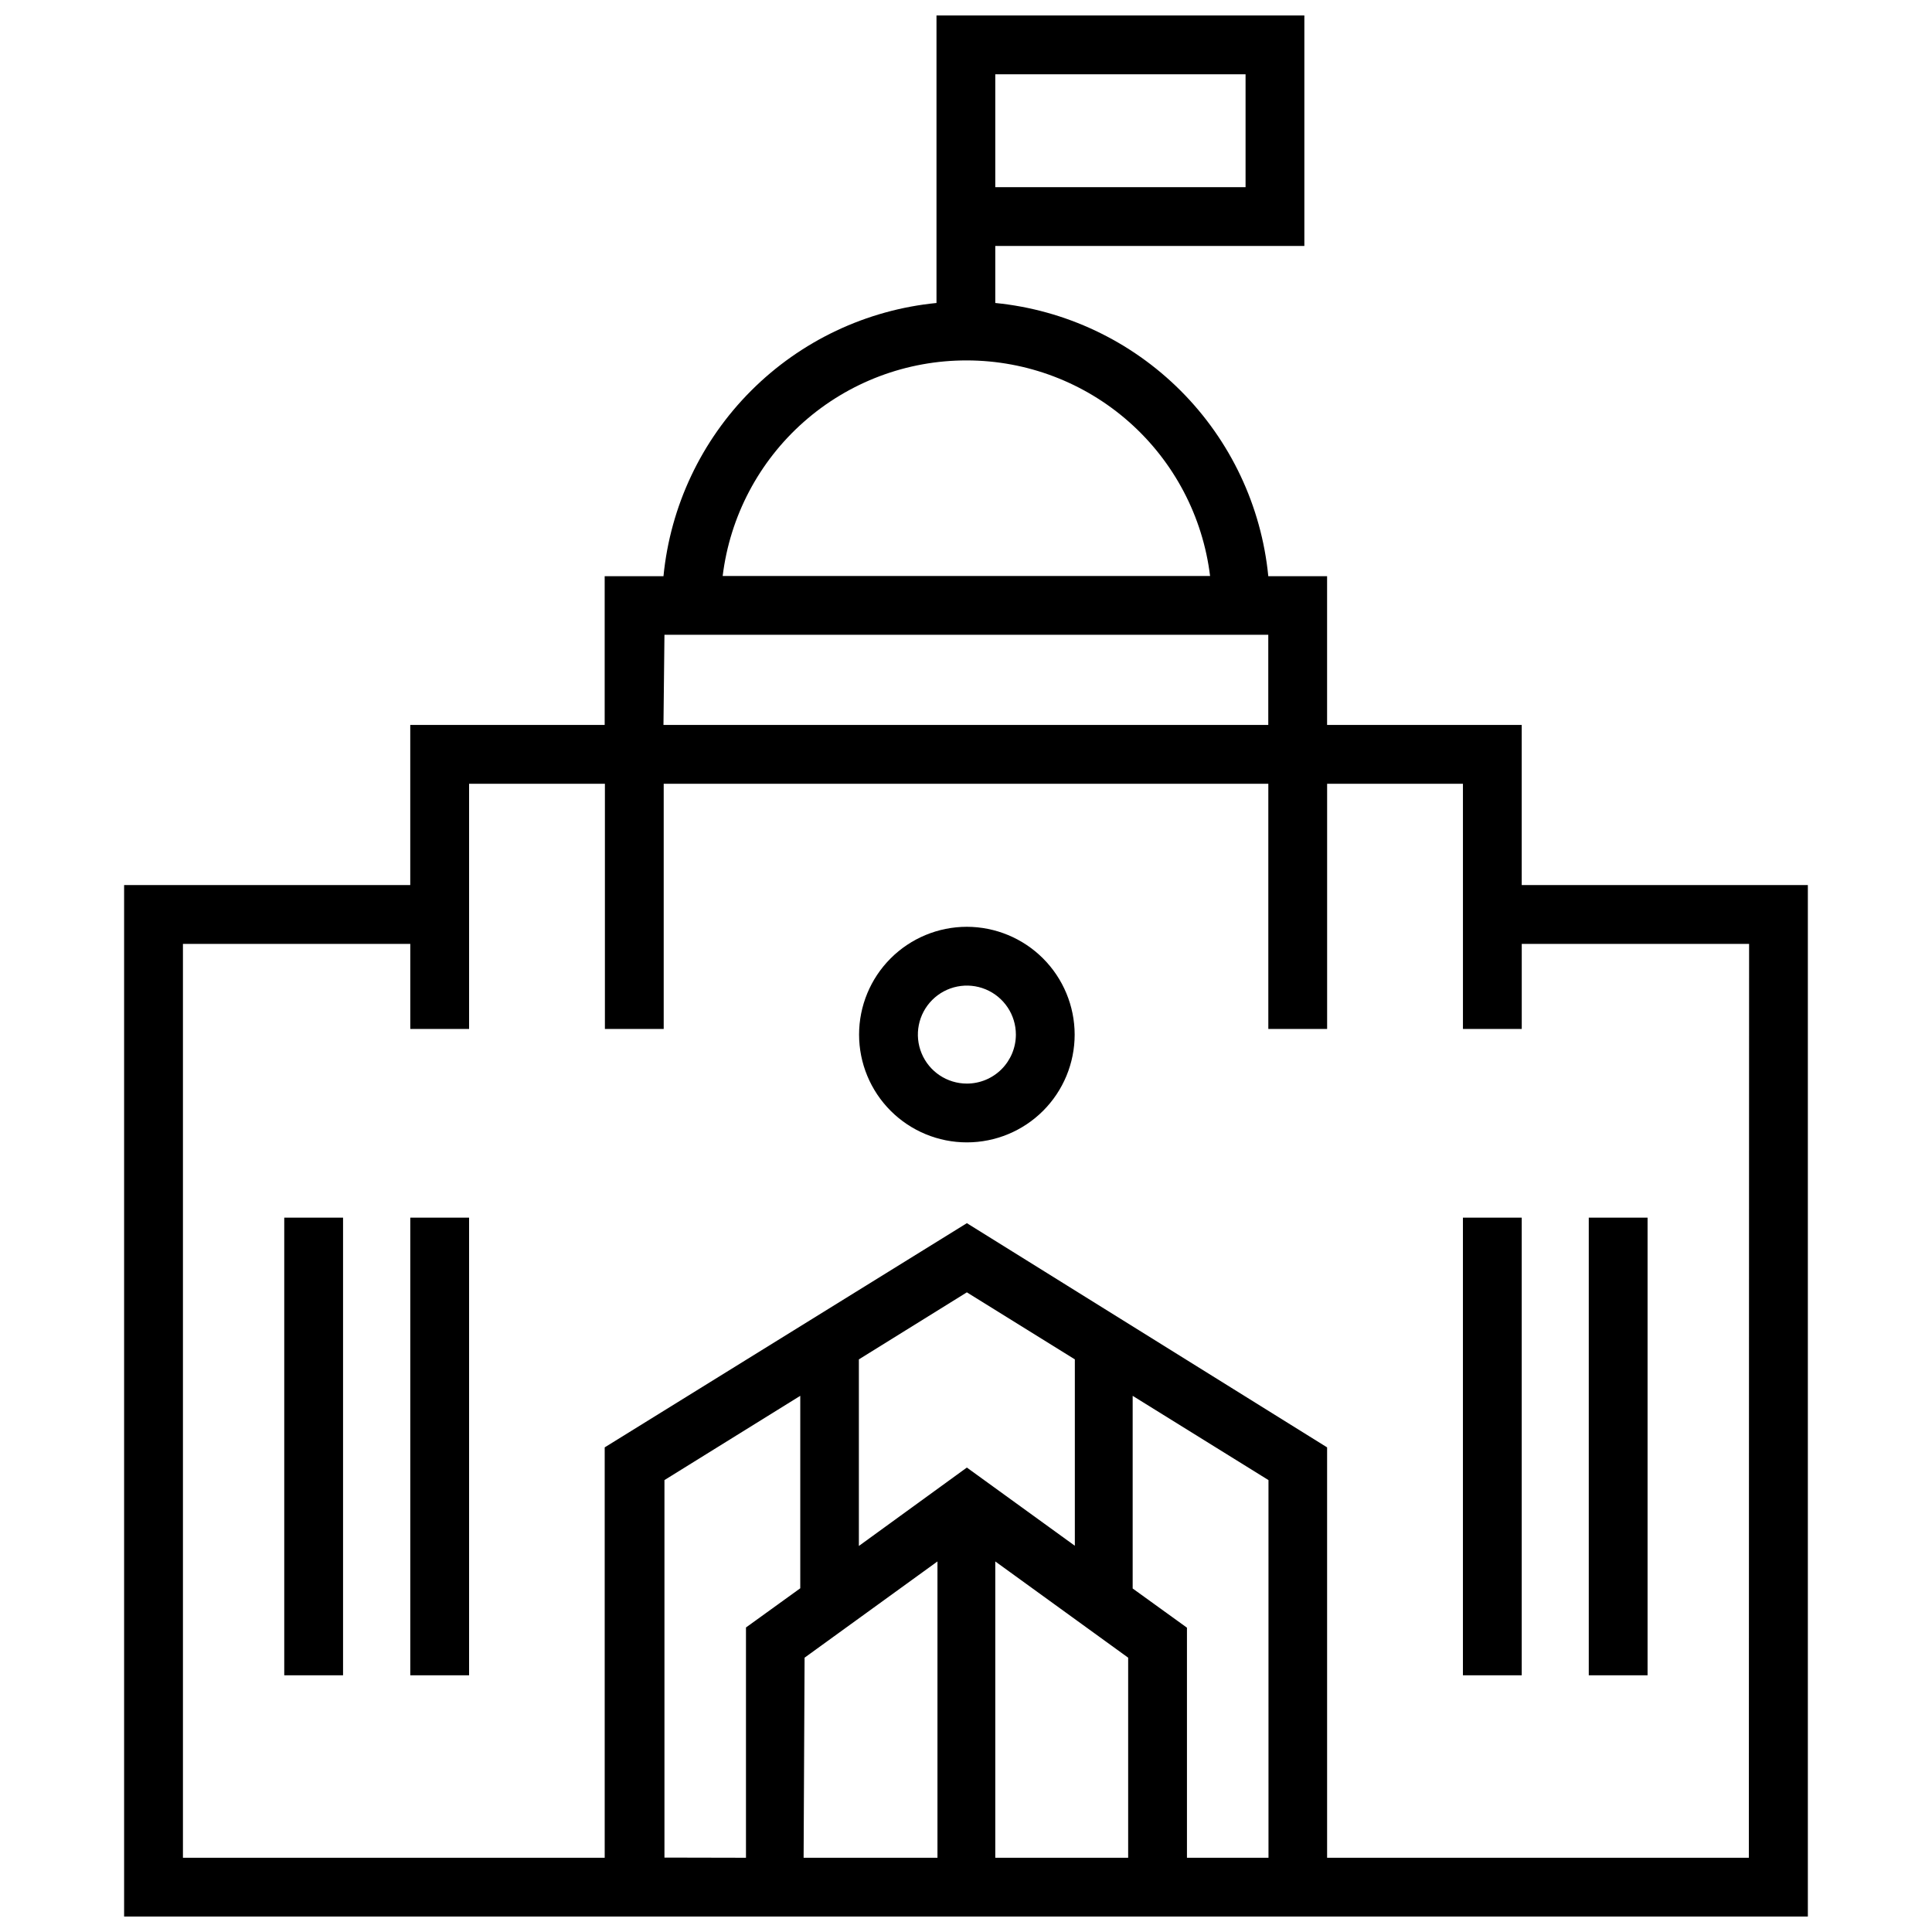 <?xml version="1.0" encoding="UTF-8"?>
<!-- The Best Svg Icon site in the world: iconSvg.co, Visit us! https://iconsvg.co -->
<svg width="800px" height="800px" version="1.1" viewBox="144 144 512 512" xmlns="http://www.w3.org/2000/svg">
 <defs>
  <clipPath id="a">
   <path d="m176 148.09h448v503.81h-448z"/>
  </clipPath>
 </defs>
 <g clip-path="url(#a)">
  <path d="m547.27 378.55v-42.434h-51.578v-39.422h-15.582c-1.82-18.574-10.027-35.945-23.219-49.148-13.191-13.203-30.559-21.422-49.133-23.254v-15.113h81.91v-61.082h-97.488v76.195c-18.578 1.832-35.941 10.051-49.133 23.254-13.195 13.203-21.398 30.574-23.219 49.148h-15.582v39.422h-51.523v42.434h-75.832v273.36h446.21v-273.36zm-73.184-184.95h-66.328v-29.918h66.328zm-73.859 45.914c15.867 0.02 31.176 5.84 43.047 16.363 11.871 10.523 19.484 25.023 21.41 40.77h-129.17c1.934-15.793 9.586-30.328 21.512-40.855 11.926-10.527 27.297-16.32 43.203-16.277zm-80.141 72.715h160.02v23.891h-160.28zm0 324.05v-100.04l35.992-22.332v51.004l-14.387 10.387v61.027zm80.141-103.36-28.617 20.777v-49.445l28.617-17.766 28.617 17.762v49.395zm-43.004 50.383 35.215-25.504v78.531h-35.473zm50.535 53.027v-78.531l35.215 25.504v53.027zm50.797 0v-60.977l-14.387-10.387v-51.055l35.992 22.332 0.004 100.09zm148.91 0h-111.77v-108.76l-95.465-59.418-95.98 59.418v108.76h-111.77v-242.19h60.25v22.543h15.582v-64.977h35.992v64.977h15.582v-64.977h160.23v64.977h15.582v-64.977h35.992l0.004 64.977h15.582v-22.543h60.25z"/>
 </g>
 <path d="m219.33 466.69h15.582v121.28h-15.582z"/>
 <path d="m252.73 466.69h15.582v121.28h-15.582z"/>
 <path d="m531.69 466.69h15.582v121.28h-15.582z"/>
 <path d="m565.04 466.69h15.582v121.28h-15.582z"/>
 <path d="m400.23 389.61c-7.574 0-14.84 3.012-20.199 8.367-5.356 5.359-8.367 12.625-8.367 20.199 0 7.578 3.012 14.844 8.367 20.199 5.359 5.359 12.625 8.367 20.199 8.367 7.578 0 14.844-3.008 20.203-8.367 5.356-5.356 8.363-12.621 8.363-20.199-0.012-7.57-3.027-14.828-8.379-20.184-5.356-5.356-12.613-8.367-20.188-8.383zm0 41.551c-5.25 0-9.984-3.16-11.996-8.016-2.008-4.852-0.898-10.434 2.816-14.148 3.715-3.715 9.297-4.824 14.152-2.816 4.852 2.012 8.016 6.746 8.016 11.996 0 3.445-1.371 6.746-3.805 9.184-2.434 2.434-5.738 3.801-9.184 3.801z"/>
</svg>